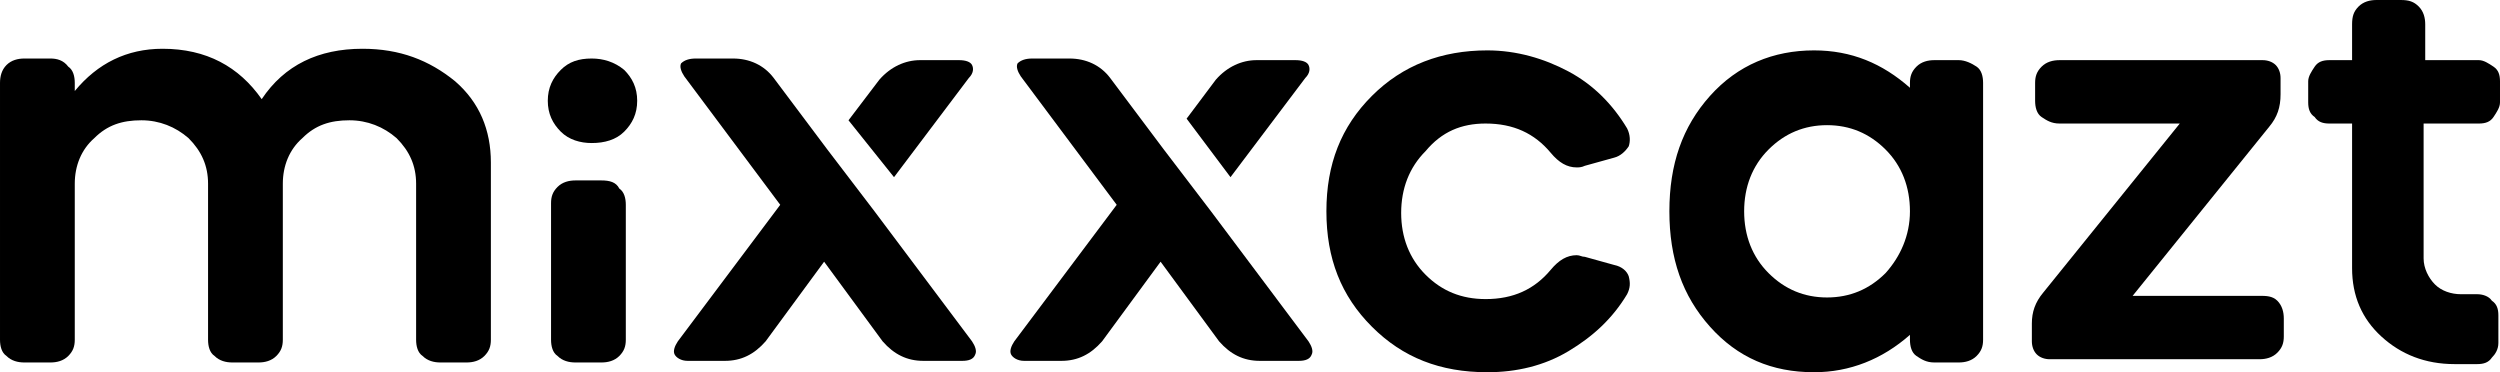 <svg enable-background="new 0 0 153.8 22.9" viewBox="0 0 153.8 22.9" xmlns="http://www.w3.org/2000/svg"><path d="m53.8 13-2.9-3.8-3.3-4.4c-.6-.8-1.5-1.2-2.5-1.2h-2.3c-.4 0-.7.1-.9.3-.1.2 0 .5.2.8l5.9 7.9-6.3 8.4c-.2.3-.3.6-.2.8s.4.4.8.4h2.3c1 0 1.8-.4 2.5-1.2l3.6-4.9 3.6 4.9c.7.8 1.5 1.2 2.5 1.2h2.4c.4 0 .7-.1.8-.4.1-.2 0-.5-.2-.8z"/><path d="m36.4 3.6c-.8 0-1.4.2-1.9.7s-.8 1.1-.8 1.9.3 1.4.8 1.9 1.2.7 1.9.7c.8 0 1.5-.2 2-.7s.8-1.1.8-1.9-.3-1.4-.8-1.9c-.6-.5-1.3-.7-2-.7z"/><path d="m38.1 11.6c-.2-.4-.6-.5-1.1-.5h-1.6c-.4 0-.8.1-1.1.4s-.4.6-.4 1v8.4c0 .4.1.8.4 1 .3.3.7.4 1.1.4h1.6c.4 0 .8-.1 1.1-.4s.4-.6.4-1v-8.3c0-.4-.1-.8-.4-1z"/><path d="m59.6 4.8c.3-.3.3-.6.2-.8s-.4-.3-.8-.3h-2.4c-.9 0-1.8.4-2.5 1.2l-1.9 2.5 2.8 3.5z"/><path d="m80.3 4.8c.3-.3.3-.6.2-.8s-.4-.3-.8-.3h-2.4c-.9 0-1.8.4-2.5 1.2l-1.8 2.4 2.7 3.6z"/><path d="m28 5c-1.6-1.3-3.4-2-5.7-2-2.7 0-4.8 1-6.2 3.1-1.4-2-3.4-3.1-6.1-3.1-2.2 0-4 .9-5.4 2.6v-.5c0-.4-.1-.8-.4-1-.3-.4-.7-.5-1.1-.5h-1.6c-.4 0-.8.1-1.1.4-.3.3-.4.7-.4 1.1v15.8c0 .4.1.8.4 1 .3.3.7.4 1.1.4h1.6c.4 0 .8-.1 1.1-.4s.4-.6.4-1v-9.6c0-1.1.4-2.1 1.2-2.8.8-.8 1.7-1.1 2.9-1.1 1.1 0 2.1.4 2.9 1.1.8.8 1.2 1.7 1.2 2.8v9.6c0 .4.1.8.4 1 .3.3.7.4 1.1.4h1.6c.4 0 .8-.1 1.1-.4s.4-.6.4-1v-9.6c0-1.1.4-2.1 1.2-2.8.8-.8 1.7-1.1 2.9-1.1 1.1 0 2.1.4 2.9 1.1.8.8 1.2 1.7 1.2 2.8v9.6c0 .4.1.8.4 1 .3.3.7.4 1.1.4h1.6c.4 0 .8-.1 1.1-.4s.4-.6.4-1v-10.9c0-2-.7-3.7-2.2-5z"/><path d="m74.5 13-2.9-3.8-3.3-4.4c-.6-.8-1.5-1.2-2.5-1.2h-2.3c-.4 0-.7.1-.9.3-.1.2 0 .5.2.8l5.9 7.9-6.3 8.4c-.2.3-.3.6-.2.8s.4.4.8.4h2.3c1 0 1.8-.4 2.5-1.2l3.6-4.9 3.6 4.9c.7.8 1.5 1.2 2.5 1.2h2.4c.4 0 .7-.1.8-.4.1-.2 0-.5-.2-.8z"/><path d="m91.4 7.6c1.7 0 3 .6 4 1.8.5.6 1 .9 1.6.9.1 0 .3 0 .5-.1l1.8-.5c.4-.1.7-.4.9-.7.1-.3.1-.7-.1-1.1-.9-1.5-2.1-2.7-3.6-3.5s-3.2-1.3-5-1.3c-2.8 0-5.2.9-7.1 2.8s-2.8 4.2-2.8 7.1.9 5.2 2.8 7.1 4.2 2.8 7.1 2.8c1.8 0 3.5-.4 5-1.3s2.7-2 3.6-3.5c.2-.4.2-.7.1-1.1-.1-.3-.4-.6-.9-.7l-1.8-.5c-.2 0-.3-.1-.5-.1-.6 0-1.1.3-1.6.9-1 1.2-2.3 1.8-4 1.8-1.5 0-2.7-.5-3.7-1.5s-1.5-2.3-1.5-3.8.5-2.8 1.5-3.8c1-1.2 2.2-1.7 3.7-1.7z"/><path d="m120.5 3.7h-1.5c-.4 0-.8.1-1.1.4s-.4.6-.4 1v.3c-1.7-1.5-3.6-2.3-5.9-2.3-2.5 0-4.7.9-6.4 2.8s-2.5 4.2-2.5 7.1.8 5.2 2.5 7.1 3.8 2.8 6.4 2.8c2.2 0 4.2-.8 5.9-2.3v.3c0 .4.1.8.4 1s.6.4 1.1.4h1.5c.4 0 .8-.1 1.1-.4s.4-.6.4-1v-15.8c0-.4-.1-.8-.4-1s-.7-.4-1.1-.4zm-4.5 13.1c-1 1-2.2 1.5-3.6 1.5s-2.6-.5-3.6-1.5-1.5-2.3-1.5-3.8.5-2.8 1.5-3.8 2.2-1.5 3.6-1.5 2.6.5 3.6 1.5 1.5 2.3 1.5 3.8-.6 2.8-1.5 3.8z"/><path d="m139 18.2h-7.8l8.4-10.4c.5-.6.7-1.2.7-2v-1c0-.3-.1-.6-.3-.8s-.5-.3-.8-.3h-12.5c-.4 0-.8.1-1.1.4s-.4.6-.4 1v1.1c0 .4.1.8.4 1s.6.4 1.1.4h7.4l-8.4 10.4c-.5.6-.7 1.2-.7 1.9v1.1c0 .3.1.6.3.8s.5.3.8.3h12.9c.4 0 .8-.1 1.1-.4s.4-.6.4-1v-1.1c0-.4-.1-.8-.4-1.1s-.7-.3-1.1-.3z"/><path d="m152.5 7.6c.4 0 .7-.1.9-.4s.4-.6.4-.9v-1.3c0-.4-.1-.7-.4-.9s-.6-.4-.9-.4h-3.3v-2.2c0-.4-.1-.8-.4-1.1s-.6-.4-1.1-.4h-1.5c-.4 0-.8.1-1.1.4s-.4.6-.4 1.1v2.2h-1.4c-.4 0-.7.1-.9.4s-.4.6-.4.9v1.3c0 .4.1.7.4.9.2.3.5.4.9.4h1.4v8.9c0 1.7.6 3.1 1.8 4.2s2.7 1.7 4.5 1.7h1.4c.4 0 .7-.1.9-.4.2-.2.4-.5.4-.9v-1.7c0-.4-.1-.7-.4-.9-.2-.3-.6-.4-.9-.4h-1c-.6 0-1.2-.2-1.6-.6s-.7-1-.7-1.6v-8.3z"/></svg>
